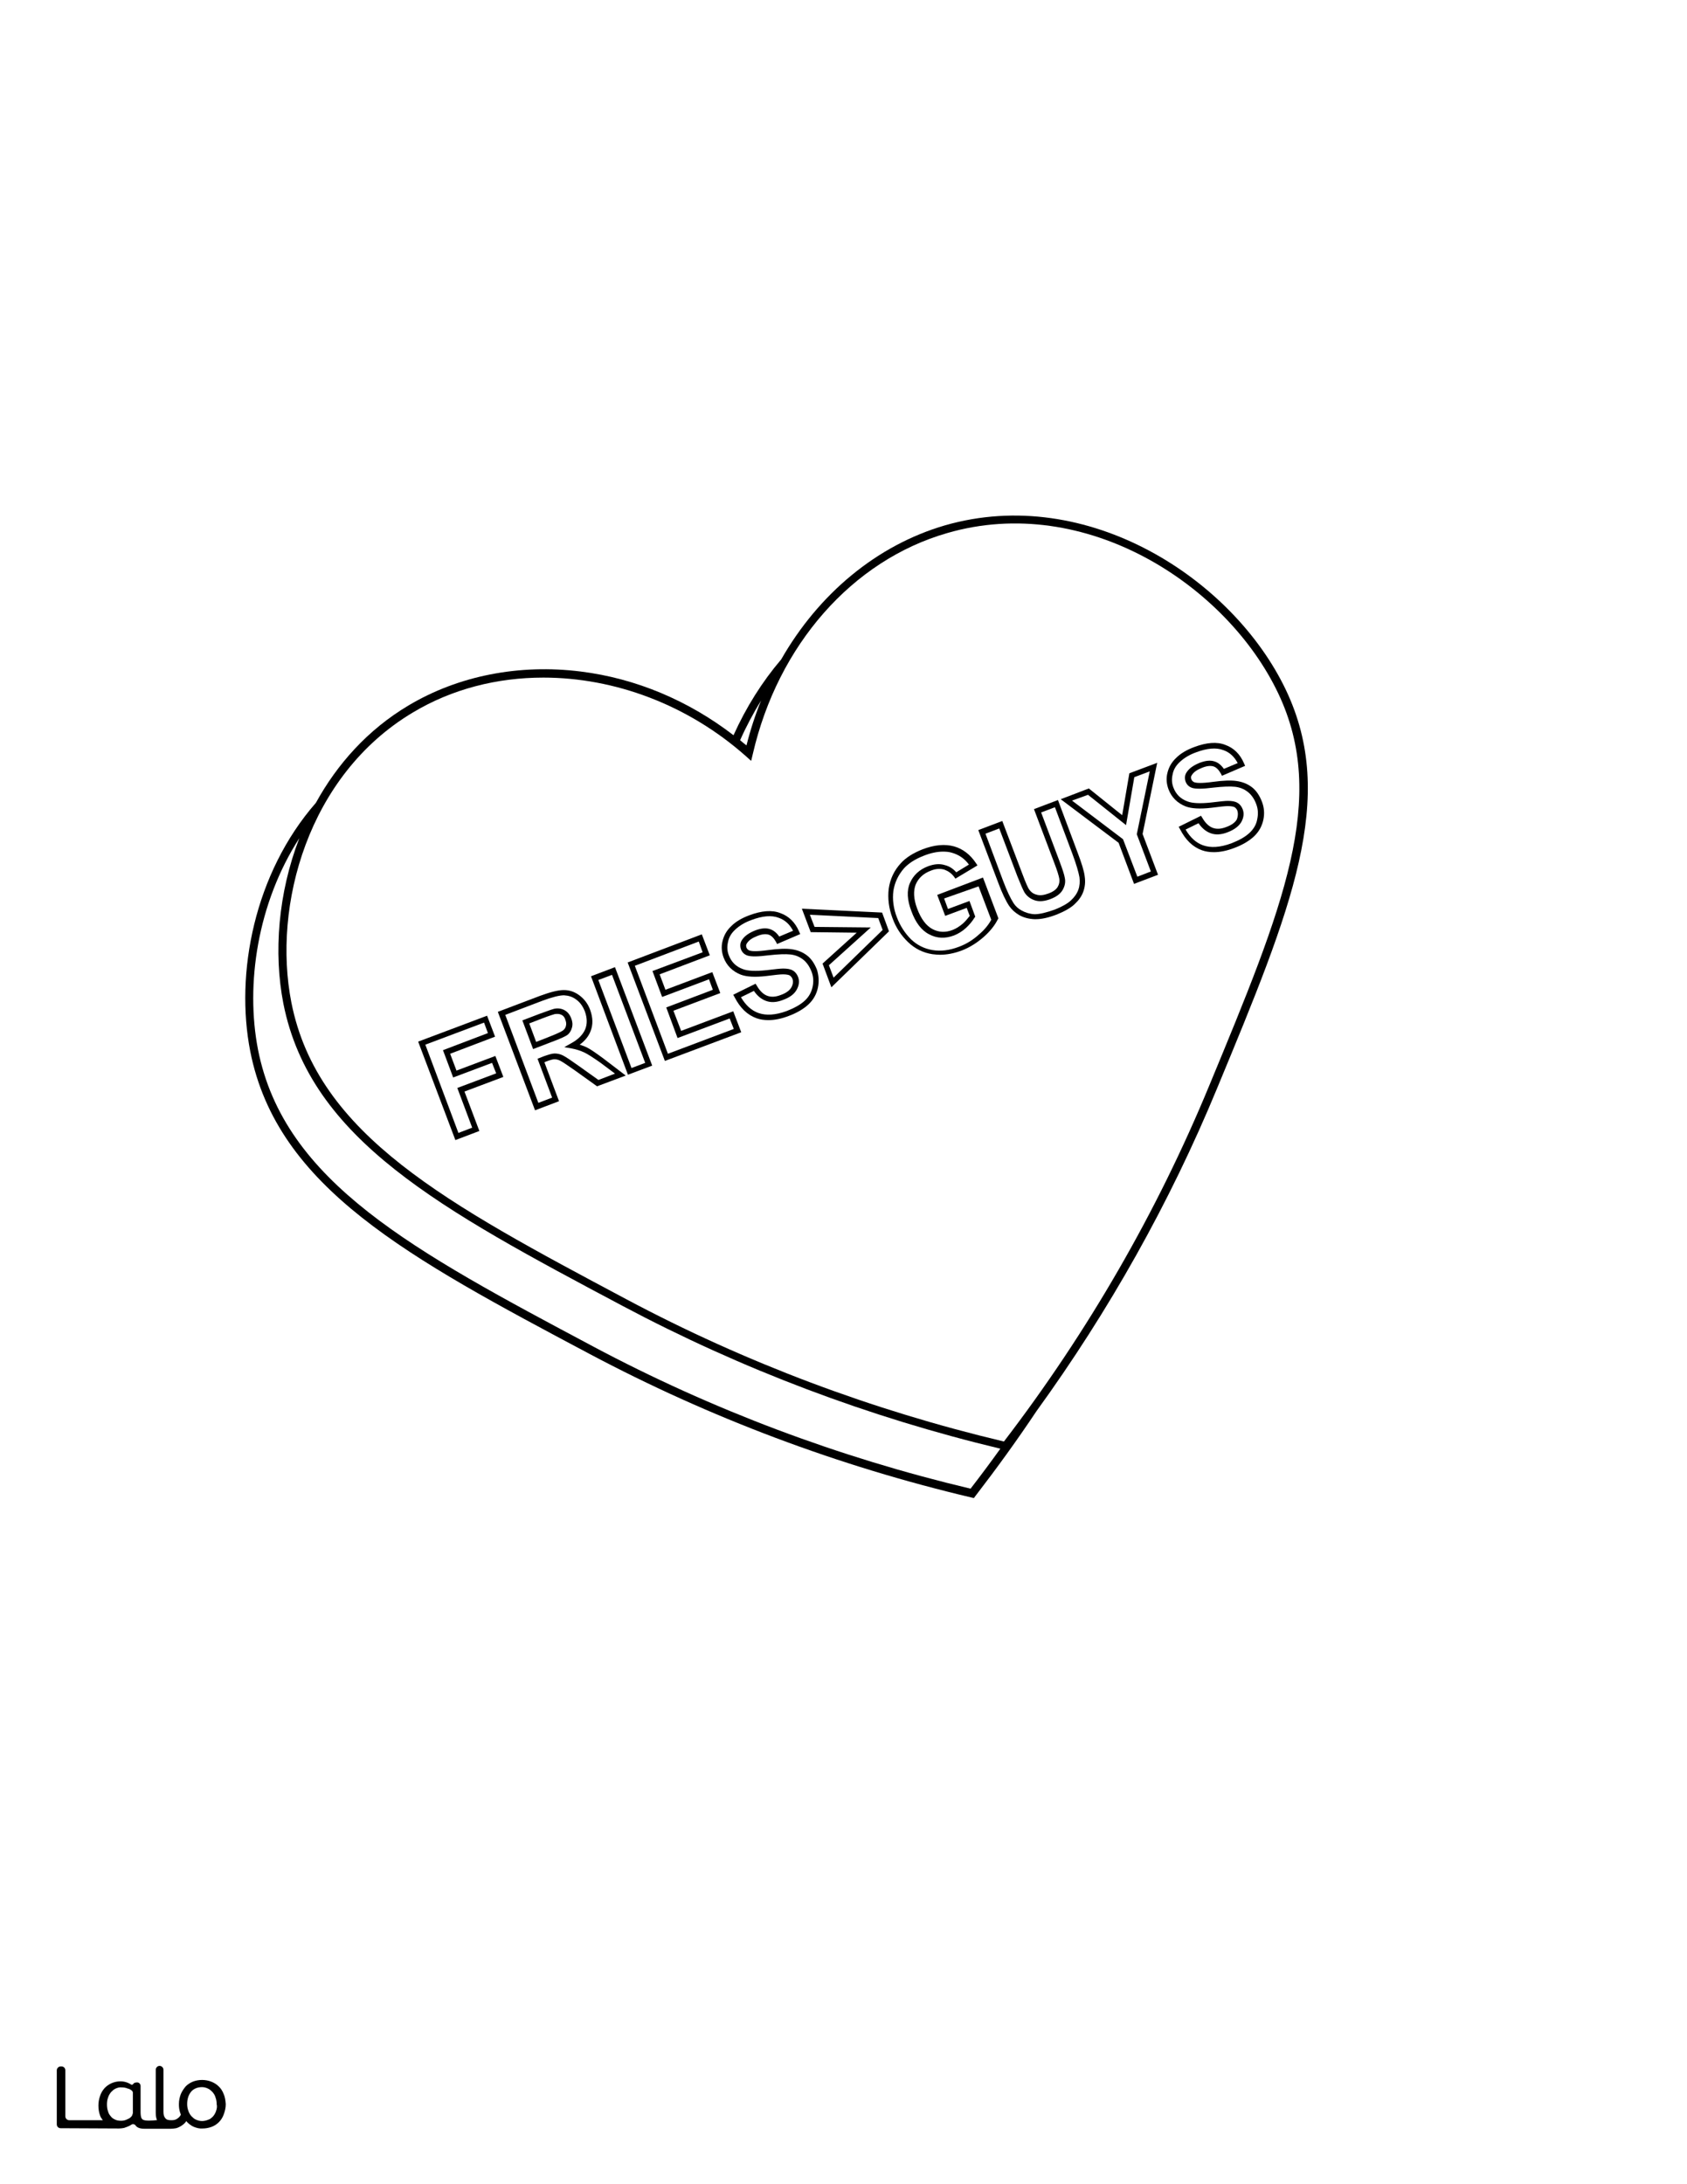 <?xml version="1.0" encoding="utf-8"?>
<!-- Generator: Adobe Illustrator 26.1.0, SVG Export Plug-In . SVG Version: 6.00 Build 0)  -->
<svg version="1.1" id="Layer_1" data-layer="Layer_1" xmlns="http://www.w3.org/2000/svg" xmlns:xlink="http://www.w3.org/1999/xlink" x="0px" y="0px"
	 viewBox="0 0 612 792" style="enable-background:new 0 0 612 792;" xml:space="preserve">
<rect x="0" y="0" width="612" height="792" fill="#808080" stroke="none"/>
<style type="text/css">
	.st0{fill:#FFFFFF;}
	.st1{fill:#010101;}
</style>
<g id="black">
	<rect x="20.6" y="18.8" width="562.8" height="750.3"/>
</g>
<g id="Color">
	<path class="st0" d="M0,0v792h612V0H0z M441.5,394.7c-17.1,41.4-39.2,80.7-65.5,117c-7,10.5-14.4,20.7-22.1,30.7l-0.6,0.8l-0.9-0.2
		c-48.3-11.4-94.9-28.9-138.6-52.1c-65.7-34.9-113.2-60.2-123-109.6c-5.6-28.4,1.5-64.7,23.8-90.2c7.7-14,18.8-26.5,33.6-35.3
		c18.1-10.8,40.2-15.1,62.5-12.3c20,2.5,39,10.5,55.4,23.1c4.6-10.2,10.4-19.4,17.3-27.5c13.6-23.8,34.7-41.4,59.4-48.6
		c51.7-14.9,104.5,19.4,123.7,59.7C485.1,289.4,468.7,329.1,441.5,394.7z"/>
	<path class="st0" d="M93.6,380.6c9.5,48.1,56.5,73,121.5,107.6c43.2,23,89.3,40.3,137,51.6c3.7-4.8,7.3-9.6,10.8-14.5
		c-47.7-11.4-93.8-28.8-137.1-51.8c-65.7-34.9-113.2-60.2-123-109.6c-3.6-18.4-1.9-40.1,5.8-60C93.4,327.5,89,356.9,93.6,380.6z"/>
	<path class="st0" d="M270.8,270.3c1.4-5.6,3.2-11.1,5.3-16.3c-2.8,4.6-5.4,9.4-7.6,14.4C269.2,269,270,269.7,270.8,270.3z"/>
	<polygon class="st0" points="178.5,385.4 164.4,390.7 160.7,380.8 177,374.6 175.6,370.8 154.3,378.8 166.3,410.8 171.3,408.9 
		165.9,394.5 180,389.2 	"/>
	<path class="st0" d="M203.7,368c-0.7-0.4-1.5-0.4-2.4-0.3c-0.3,0.1-1.5,0.4-4.9,1.7l-4.4,1.7l2.5,6.7l4.1-1.6
		c4.1-1.6,5.3-2.3,5.7-2.6c0.5-0.4,0.9-1,1-1.6c0.2-0.7,0.1-1.4-0.2-2.2C204.9,369,204.4,368.3,203.7,368z"/>
	<path class="st0" d="M445.3,301.8c-2.3,0.9-4.4,1-6.2,0.3c-1.6-0.6-3.1-1.8-4.3-3.6l-4.7,2.3c1.7,2.9,3.8,4.8,6.3,5.7
		c2.8,1,6.2,0.8,10.3-0.7c2.8-1.1,5-2.3,6.6-3.8c1.5-1.4,2.5-3.1,2.8-5c0.4-1.9,0.3-3.7-0.4-5.5c-0.7-1.9-1.8-3.4-3.1-4.4
		c-1.3-1-2.8-1.6-4.5-1.8c-1.8-0.2-4.5-0.1-8,0.3c-3.9,0.5-6.3,0.5-7.6,0.1c-1.2-0.4-2-1.2-2.4-2.3c-0.4-1.2-0.3-2.4,0.4-3.4
		c0.9-1.4,2.5-2.5,4.7-3.4c2.1-0.8,3.9-1,5.4-0.5c1.3,0.4,2.4,1.3,3.4,2.7l5-2.1c-1.2-2.3-2.9-3.9-5.2-4.7c-2.6-1-5.9-0.7-9.9,0.8
		c-2.5,0.9-4.4,2.1-5.9,3.5c-1.4,1.3-2.3,2.8-2.6,4.5c-0.4,1.7-0.3,3.3,0.3,4.8c0.9,2.4,2.6,4.1,5.1,5c1.8,0.7,4.7,0.8,8.5,0.4
		c3.2-0.4,5.2-0.6,6.1-0.6c1.5,0,2.7,0.2,3.5,0.7c0.9,0.5,1.5,1.3,1.9,2.3c0.6,1.5,0.4,3.1-0.5,4.7
		C449.4,299.6,447.7,300.9,445.3,301.8z"/>
	<polygon class="st0" points="411.5,281.8 408.5,299.2 394.7,288.2 388.9,290.3 407.4,304.3 412.6,317.9 417.5,316 412.4,302.5 
		417.1,279.7 	"/>
	<path class="st0" d="M211.9,381.6c-1.3-0.6-2.8-1.1-4.4-1.4l-2.8-0.5l2.5-1.4c2.6-1.4,4.3-3.2,5.1-5.1c0.8-2,0.7-4.1-0.1-6.4
		c-0.7-1.8-1.7-3.3-3.1-4.3c-1.4-1.1-2.9-1.5-4.5-1.6c-1.7,0-4.4,0.7-7.9,2l-13.4,5.1l12,31.9l5-1.9l-5.3-14.1l2.3-0.9
		c1.7-0.6,3-1,3.9-1c1,0,2,0.2,3,0.7c1,0.5,2.8,1.7,5.6,3.7l7.3,5.2l6-2.3l-5.2-3.9C215.2,383.5,213.2,382.2,211.9,381.6z
		 M199.4,378.1l-6,2.3l-3.9-10.4l6.3-2.4c3.8-1.4,4.8-1.7,5.2-1.8c1.4-0.3,2.7-0.1,3.8,0.5c1.1,0.6,1.9,1.6,2.4,2.9
		c0.5,1.2,0.6,2.3,0.3,3.4c-0.3,1.1-0.8,2-1.7,2.7C205.2,375.7,204,376.4,199.4,378.1z"/>
	<polygon class="st0" points="245.8,376.4 241.7,365.3 258.6,358.9 257.2,355.1 240.2,361.5 236.7,352.1 254.9,345.3 253.5,341.4 
		230.3,350.2 242.3,382.1 266.2,373.1 264.7,369.3 	"/>
	<path class="st0" d="M382.7,329.8c2.5-1,4.5-2.1,5.8-3.3c1.3-1.2,2.2-2.5,2.7-3.9c0.5-1.4,0.6-2.9,0.4-4.5
		c-0.3-1.7-1.1-4.6-2.6-8.6l-6.3-16.8l-5,1.9l6.7,17.8c1,2.7,1.7,4.7,1.9,6c0.3,1.5,0,2.9-0.8,4.3c-0.8,1.4-2.3,2.5-4.4,3.3
		c-2.1,0.8-4,1-5.6,0.5c-1.6-0.5-3-1.5-3.9-3c-0.5-0.9-1.3-2.7-2.5-5.7l-6.6-17.4l-5,1.9l6.4,17.1c1.4,3.7,2.7,6.4,3.8,8.1
		c0.7,1.1,1.7,2,3,2.7c1.3,0.7,2.8,1.2,4.6,1.3C377.2,331.5,379.6,330.9,382.7,329.8z"/>
	<path class="st0" d="M342.5,325.8l1.4,3.8l7.8-2.9l2.1,5.7l-0.3,0.4c-0.8,1.3-1.8,2.5-3.1,3.7c-1.3,1.2-2.8,2.1-4.3,2.7
		c-3.2,1.2-6.2,1.1-9-0.4c-2.8-1.4-5-4.3-6.5-8.5c-1.5-3.9-1.7-7.4-0.5-10.1c1.2-2.8,3.4-4.9,6.6-6.1c2.2-0.8,4.2-1,6.1-0.4
		c1.6,0.4,3,1.3,4.1,2.6l4.6-2.8c-1.6-2.2-3.7-3.6-6.2-4.3c-1-0.3-2-0.4-3.2-0.4c-2.1,0-4.5,0.5-7,1.5c-3.1,1.2-5.4,2.7-7.1,4.5
		c-2.1,2.4-3.4,5.1-3.9,8.2c-0.4,3.1,0,6.4,1.3,9.7c1.2,3.1,2.9,5.7,5.1,7.9c2.2,2.1,4.8,3.4,7.8,3.9c3,0.5,6.2,0.1,9.6-1.2
		c2.7-1,5.1-2.5,7.3-4.5c2.1-1.8,3.5-3.6,4.4-5.3l-4.6-12.1L342.5,325.8z"/>
	<path class="st0" d="M291.3,347.9c-1.3-1-2.8-1.6-4.5-1.8c-1.8-0.2-4.5-0.1-8,0.3c-3.9,0.5-6.3,0.5-7.6,0.1c-1.2-0.4-2-1.2-2.4-2.3
		c-0.4-1.2-0.3-2.4,0.4-3.4c0.9-1.4,2.5-2.5,4.7-3.4c2.1-0.8,3.9-1,5.4-0.5c1.3,0.4,2.4,1.3,3.4,2.7l5-2.1c-1.2-2.3-2.9-3.9-5.2-4.7
		c-2.6-1-5.9-0.7-9.9,0.8c-2.5,0.9-4.4,2.1-5.9,3.5c-1.4,1.3-2.3,2.8-2.6,4.5c-0.4,1.7-0.3,3.3,0.3,4.8c0.9,2.4,2.6,4.1,5.1,5
		c1.8,0.7,4.7,0.8,8.5,0.4c3.2-0.4,5.2-0.6,6.1-0.6c1.5,0,2.7,0.2,3.5,0.7c0.9,0.5,1.5,1.3,1.9,2.3c0.6,1.5,0.4,3.1-0.5,4.7
		c-0.9,1.6-2.5,2.8-5,3.7c-2.3,0.9-4.4,1-6.2,0.3c-1.6-0.6-3.1-1.8-4.3-3.6l-4.7,2.3c1.7,2.9,3.8,4.8,6.3,5.7
		c2.8,1,6.2,0.8,10.3-0.7c2.8-1.1,5-2.3,6.6-3.8c1.5-1.4,2.4-3.1,2.8-5c0.4-1.9,0.3-3.7-0.4-5.5
		C293.6,350.3,292.6,348.9,291.3,347.9z"/>
	<polygon class="st0" points="293.8,331.7 295.5,336.1 315.9,336.3 300.7,350 302.4,354.5 320.2,337.2 318.6,332.9 	"/>
	
		<rect x="222.8" y="353.2" transform="matrix(0.936 -0.353 0.353 0.936 -116.162 103.407)" class="st0" width="5.3" height="34.1"/>
	<path class="st0" d="M438.7,393.6c26.9-64.9,43.1-104.1,25-142.2c-18.7-39.3-69.9-72.7-120.1-58.1c-34.4,9.9-61.4,40.6-70.5,80.1
		l-0.6,2.5l-1.9-1.7c-21.2-18.8-47.8-28.5-73.5-28.5c-16.7,0-33.1,4.1-47.4,12.7c-38,22.7-50.9,70-44,105.1
		c9.5,48.1,56.5,73,121.5,107.6c43.2,23,89.3,40.3,137,51.6C394.6,483,419.7,439.6,438.7,393.6z M448.9,294c-0.2-0.6-0.6-1-1-1.3
		c-0.4-0.2-1.1-0.4-2.5-0.4c-0.9,0-2.9,0.2-5.9,0.6c-4.2,0.5-7.3,0.3-9.4-0.5c-3-1.2-5.1-3.3-6.2-6.2c-0.7-1.9-0.9-3.9-0.4-5.9
		c0.5-2.1,1.5-3.9,3.2-5.5c1.6-1.6,3.8-2.9,6.5-3.9c4.5-1.7,8.3-2,11.3-0.8c3.1,1.1,5.4,3.4,6.8,6.7l0.4,0.9l-8.4,3.6l-0.4-0.8
		c-0.8-1.4-1.7-2.3-2.7-2.6c-1-0.3-2.4-0.2-4.1,0.5c-1.8,0.7-3,1.5-3.7,2.6c-0.4,0.5-0.4,1-0.2,1.6c0.2,0.5,0.6,0.9,1.2,1.1
		c0.7,0.2,2.4,0.4,6.7-0.2c3.7-0.5,6.5-0.6,8.5-0.3c2.1,0.3,3.9,1,5.5,2.2c1.6,1.2,2.8,3,3.7,5.3c0.8,2.1,1,4.3,0.5,6.6
		c-0.5,2.3-1.6,4.3-3.4,6c-1.7,1.6-4.2,3.1-7.2,4.2c-2.6,1-5.1,1.5-7.3,1.5c-1.6,0-3-0.2-4.4-0.7c-3.3-1.2-5.9-3.7-7.9-7.6l-0.5-0.9
		l8.1-4l0.5,0.8c1.1,1.9,2.4,3.1,3.8,3.6c1.4,0.5,3,0.4,4.8-0.3c2-0.7,3.3-1.7,3.9-2.8C449.1,296,449.2,295,448.9,294z M420.1,317.2
		l-8.7,3.3l-5.6-14.9l-21-15.8l10.2-3.9l12.1,9.7l2.6-15.2l10.1-3.8l-5.3,25.8L420.1,317.2z M173.9,410.1l-8.7,3.3l-13.5-35.7
		l25-9.4l2.9,7.6l-16.3,6.2l2.3,6.1l14.1-5.3l2.9,7.6l-14.1,5.3L173.9,410.1z M216.6,393.9l-8.1-5.8c-2.7-1.9-4.5-3.1-5.3-3.5
		c-0.8-0.4-1.5-0.5-2.1-0.5c-0.5,0-1.4,0.2-3.2,0.9l-0.4,0.2l5.3,14.1l-8.7,3.3l-13.5-35.7l15.3-5.8c3.8-1.4,6.6-2.1,8.6-2.1
		c0,0,0,0,0.1,0c2.1,0,4,0.7,5.7,2c1.7,1.3,3,3,3.8,5.2c1,2.8,1.1,5.4,0.1,7.8c-0.7,1.8-2,3.4-3.9,4.8c0.9,0.3,1.8,0.6,2.6,1
		c1.4,0.7,3.4,2.1,6.1,4.1l8,6.1L216.6,393.9z M227.8,389.7L214.4,354l8.7-3.3l13.5,35.7L227.8,389.7z M241.2,384.7L227.7,349
		l26.9-10.2l2.9,7.6l-18.2,6.9l2.1,5.6l17-6.4l2.9,7.6l-17,6.4l2.8,7.3l18.9-7.1l2.9,7.6L241.2,384.7z M296.7,358.2
		c-0.5,2.3-1.6,4.3-3.4,6c-1.7,1.6-4.2,3.1-7.2,4.2c-2.6,1-5.1,1.5-7.3,1.5c-1.6,0-3-0.2-4.4-0.7c-3.3-1.2-5.9-3.7-7.9-7.6l-0.5-0.9
		l8.1-4l0.5,0.8c1.1,1.9,2.4,3.1,3.8,3.6c1.4,0.5,3,0.4,4.8-0.3c2-0.7,3.3-1.7,3.9-2.8c0.6-1.1,0.7-2.1,0.4-3c-0.2-0.6-0.6-1-1-1.3
		c-0.4-0.2-1.1-0.4-2.5-0.4c-0.9,0-2.9,0.2-5.9,0.6c-4.2,0.5-7.3,0.3-9.4-0.5c-3-1.2-5.1-3.3-6.2-6.2c-0.7-1.9-0.9-3.9-0.4-5.9
		c0.5-2.1,1.5-3.9,3.2-5.5c1.6-1.6,3.8-2.9,6.5-3.9c4.5-1.7,8.3-2,11.3-0.8c3.1,1.1,5.4,3.4,6.8,6.7l0.4,0.9l-8.4,3.6l-0.4-0.8
		c-0.8-1.4-1.7-2.3-2.7-2.6c-1-0.3-2.4-0.2-4.1,0.5c-1.8,0.7-3,1.5-3.7,2.6c-0.4,0.5-0.4,1-0.2,1.6c0.2,0.5,0.6,0.9,1.2,1.1
		c0.7,0.2,2.4,0.4,6.7-0.2c3.7-0.5,6.5-0.6,8.5-0.3c2.1,0.3,3.9,1,5.5,2.2c1.6,1.2,2.8,3,3.7,5.3C297,353.7,297.2,355.9,296.7,358.2
		z M301.6,358l-3.2-8.6l12.4-11.2l-16.7-0.2l-3.2-8.5l29.1,1.4l2.5,6.8L301.6,358z M361.9,333.5c-1,2-2.7,4.2-5.1,6.3
		c-2.4,2.1-5.1,3.8-8,4.9c-2.7,1-5.3,1.5-7.8,1.5c-0.9,0-1.8-0.1-2.7-0.2c-3.4-0.5-6.4-2-8.9-4.4c-2.5-2.4-4.4-5.3-5.6-8.6
		c-1.4-3.7-1.8-7.3-1.4-10.7c0.5-3.5,1.9-6.6,4.4-9.3c1.8-2,4.5-3.7,7.8-5c4.4-1.7,8.2-2,11.5-1.1c3.2,0.9,5.9,3,7.9,6l0.6,0.9
		l-8,4.8l-0.5-0.7c-1-1.3-2.2-2.1-3.6-2.6c-1.5-0.4-3.1-0.3-4.8,0.4c-2.7,1-4.5,2.7-5.5,5c-0.9,2.3-0.8,5.2,0.5,8.7
		c1.4,3.8,3.3,6.3,5.6,7.5c2.3,1.2,4.7,1.3,7.3,0.3c1.3-0.5,2.5-1.3,3.7-2.3c1-0.9,1.8-1.9,2.5-2.8l-1.1-2.9l-7.8,2.9l-2.9-7.6
		l16.6-6.3l5.6,14.8L361.9,333.5z M366.1,328.5c-1.2-1.8-2.6-4.7-4-8.5l-7.2-19l8.7-3.3l7.3,19.2c1.3,3.5,2,4.9,2.3,5.4
		c0.7,1.1,1.6,1.8,2.8,2.1c1.2,0.4,2.7,0.2,4.3-0.4c1.7-0.6,2.9-1.5,3.4-2.4c0.6-1,0.7-1.9,0.6-2.9c-0.2-1.2-0.8-3.1-1.8-5.7
		l-7.4-19.6l8.7-3.3l7,18.7c1.6,4.2,2.5,7.1,2.7,9c0.3,2,0.1,3.8-0.5,5.5c-0.6,1.7-1.7,3.2-3.2,4.6c-1.5,1.4-3.7,2.6-6.4,3.7
		c-3.1,1.2-5.6,1.7-7.6,1.7c-0.2,0-0.4,0-0.6,0c-2.1-0.1-3.9-0.6-5.5-1.5C368.2,330.9,367,329.8,366.1,328.5z"/>
	<path class="st1" d="M81.1,759.2c-0.4-1-1-2-1.8-2.7c-0.8-0.8-1.7-1.3-2.7-1.7c-1-0.4-2.2-0.6-3.3-0.6c-1.1,0-2.3,0.2-3.3,0.6
		c-1,0.4-1.9,1-2.6,1.7c-0.7,0.8-1.3,1.7-1.8,2.8c-0.4,1.1-0.7,2.3-0.7,3.6c0,1.3,0.1,1.9,0.4,3c0.1,0.3,0.3,0.8,0.3,0.9
		c-0.3,0.7-1.2,1.6-2.3,1.9c-0.4,0.1-0.8,0.1-1.2,0.1c-0.9,0-1.6-0.1-2.1-0.7c-0.5-0.6-0.7-1.2-0.7-2.4v-15.2c0-0.8-0.7-1.4-1.4-1.4
		h0c-0.8,0-1.4,0.7-1.4,1.4V766c0,1,0.1,1.9,0.4,2.6c0,0.1,0,0.1,0.1,0.2c-0.1,0-0.3-0.1-0.4,0c-1.1,0.1-4.1,0.4-4.9-0.3
		c-0.1-0.1-0.1-0.1-0.2-0.2c-0.5-0.6-0.5-1.9-0.5-2.7v-9.2c0-0.6-0.4-1.2-1.1-1.3h0c-0.1,0-1.2-0.1-1.6,0.6c0,0,0,0,0,0
		c-0.1,0.2-0.5,0.3-0.7,0.2c0,0,0,0,0,0c-0.4-0.3-0.9-0.5-1.3-0.7c-0.8-0.3-1.6-0.5-2.6-0.5c-2.2,0-4.3,0.9-5.8,2.5
		c-0.7,0.8-1.3,1.8-1.6,2.8c-0.4,1.1-0.6,2.3-0.6,3.5c0,1.3,0.2,2.5,0.6,3.6c0.2,0.6,0.6,1.2,1,1.7l-12.2,0c-0.8,0-1.4-0.7-1.4-1.4
		v-16.7c0-0.8-0.6-1.4-1.4-1.4H22c-0.8,0-1.4,0.7-1.4,1.4v19.6c0,0.8,0.6,1.4,1.4,1.4l21.2,0.1c0.6,0,1.2-0.1,1.8-0.2
		c0.5-0.2,1.2-0.4,1.6-0.6c0.2-0.1,0.4-0.2,0.6-0.3c0.2-0.1,0.3-0.2,0.5-0.3c0.4-0.3,1.1-0.2,1.4,0.2c0.6,0.9,1.7,1.3,3.3,1.3h9.6
		c0.6,0,1.3-0.1,1.9-0.2c1.2-0.3,3-1.4,3.7-2.6c0.4,0.7,1.9,1.8,2.7,2.1c1,0.4,2.1,0.7,3.2,0.6c1.1,0,2.2-0.2,3.3-0.6
		c2.1-0.8,3.7-2.5,4.4-4.6c0.4-1.1,0.7-2.3,0.7-3.6C81.8,761.5,81.6,760.3,81.1,759.2z M48.1,766.4c0,0.3-0.1,0.6-0.3,0.9
		c-0.4,0.5-0.9,0.9-1.5,1.1c-0.7,0.4-1.5,0.6-2.3,0.6c-0.8,0-1.6-0.1-2.2-0.4c-0.6-0.3-1.2-0.6-1.6-1.2c-0.5-0.6-0.8-1-1-1.8
		c-0.3-0.8-0.4-1.7-0.4-2.5c0-0.9,0.1-1.7,0.4-2.5c0.2-0.7,0.6-1.4,1.1-2c0.5-0.5,1-1,1.7-1.3c0.7-0.3,1.4-0.5,2.1-0.4
		c0.8,0,1.5,0.1,2.2,0.4c0.5,0.1,0.9,0.3,1.3,0.6c0.4,0.2,0.7,0.7,0.6,1.2V766.4z M78.4,765.4c-0.2,0.7-0.6,1.4-1.1,2
		c-0.5,0.5-1,1-1.7,1.2c-0.7,0.3-1.5,0.5-2.3,0.5c-0.8,0-1.5-0.2-2.2-0.5c-0.7-0.3-1.2-0.8-1.7-1.3c-0.5-0.6-0.9-1.3-1.1-2
		c-0.3-0.8-0.4-1.6-0.4-2.4c0-1.8,0.5-3.3,1.4-4.4c0.9-1.1,2.3-1.7,4-1.7c0.7,0,1.5,0.2,2.1,0.5c0.7,0.3,1.2,0.8,1.7,1.3
		c0.5,0.6,0.9,1.2,1.1,2c0.3,0.8,0.4,1.6,0.4,2.4C78.8,763.7,78.7,764.6,78.4,765.4z"/>
</g>
</svg>
